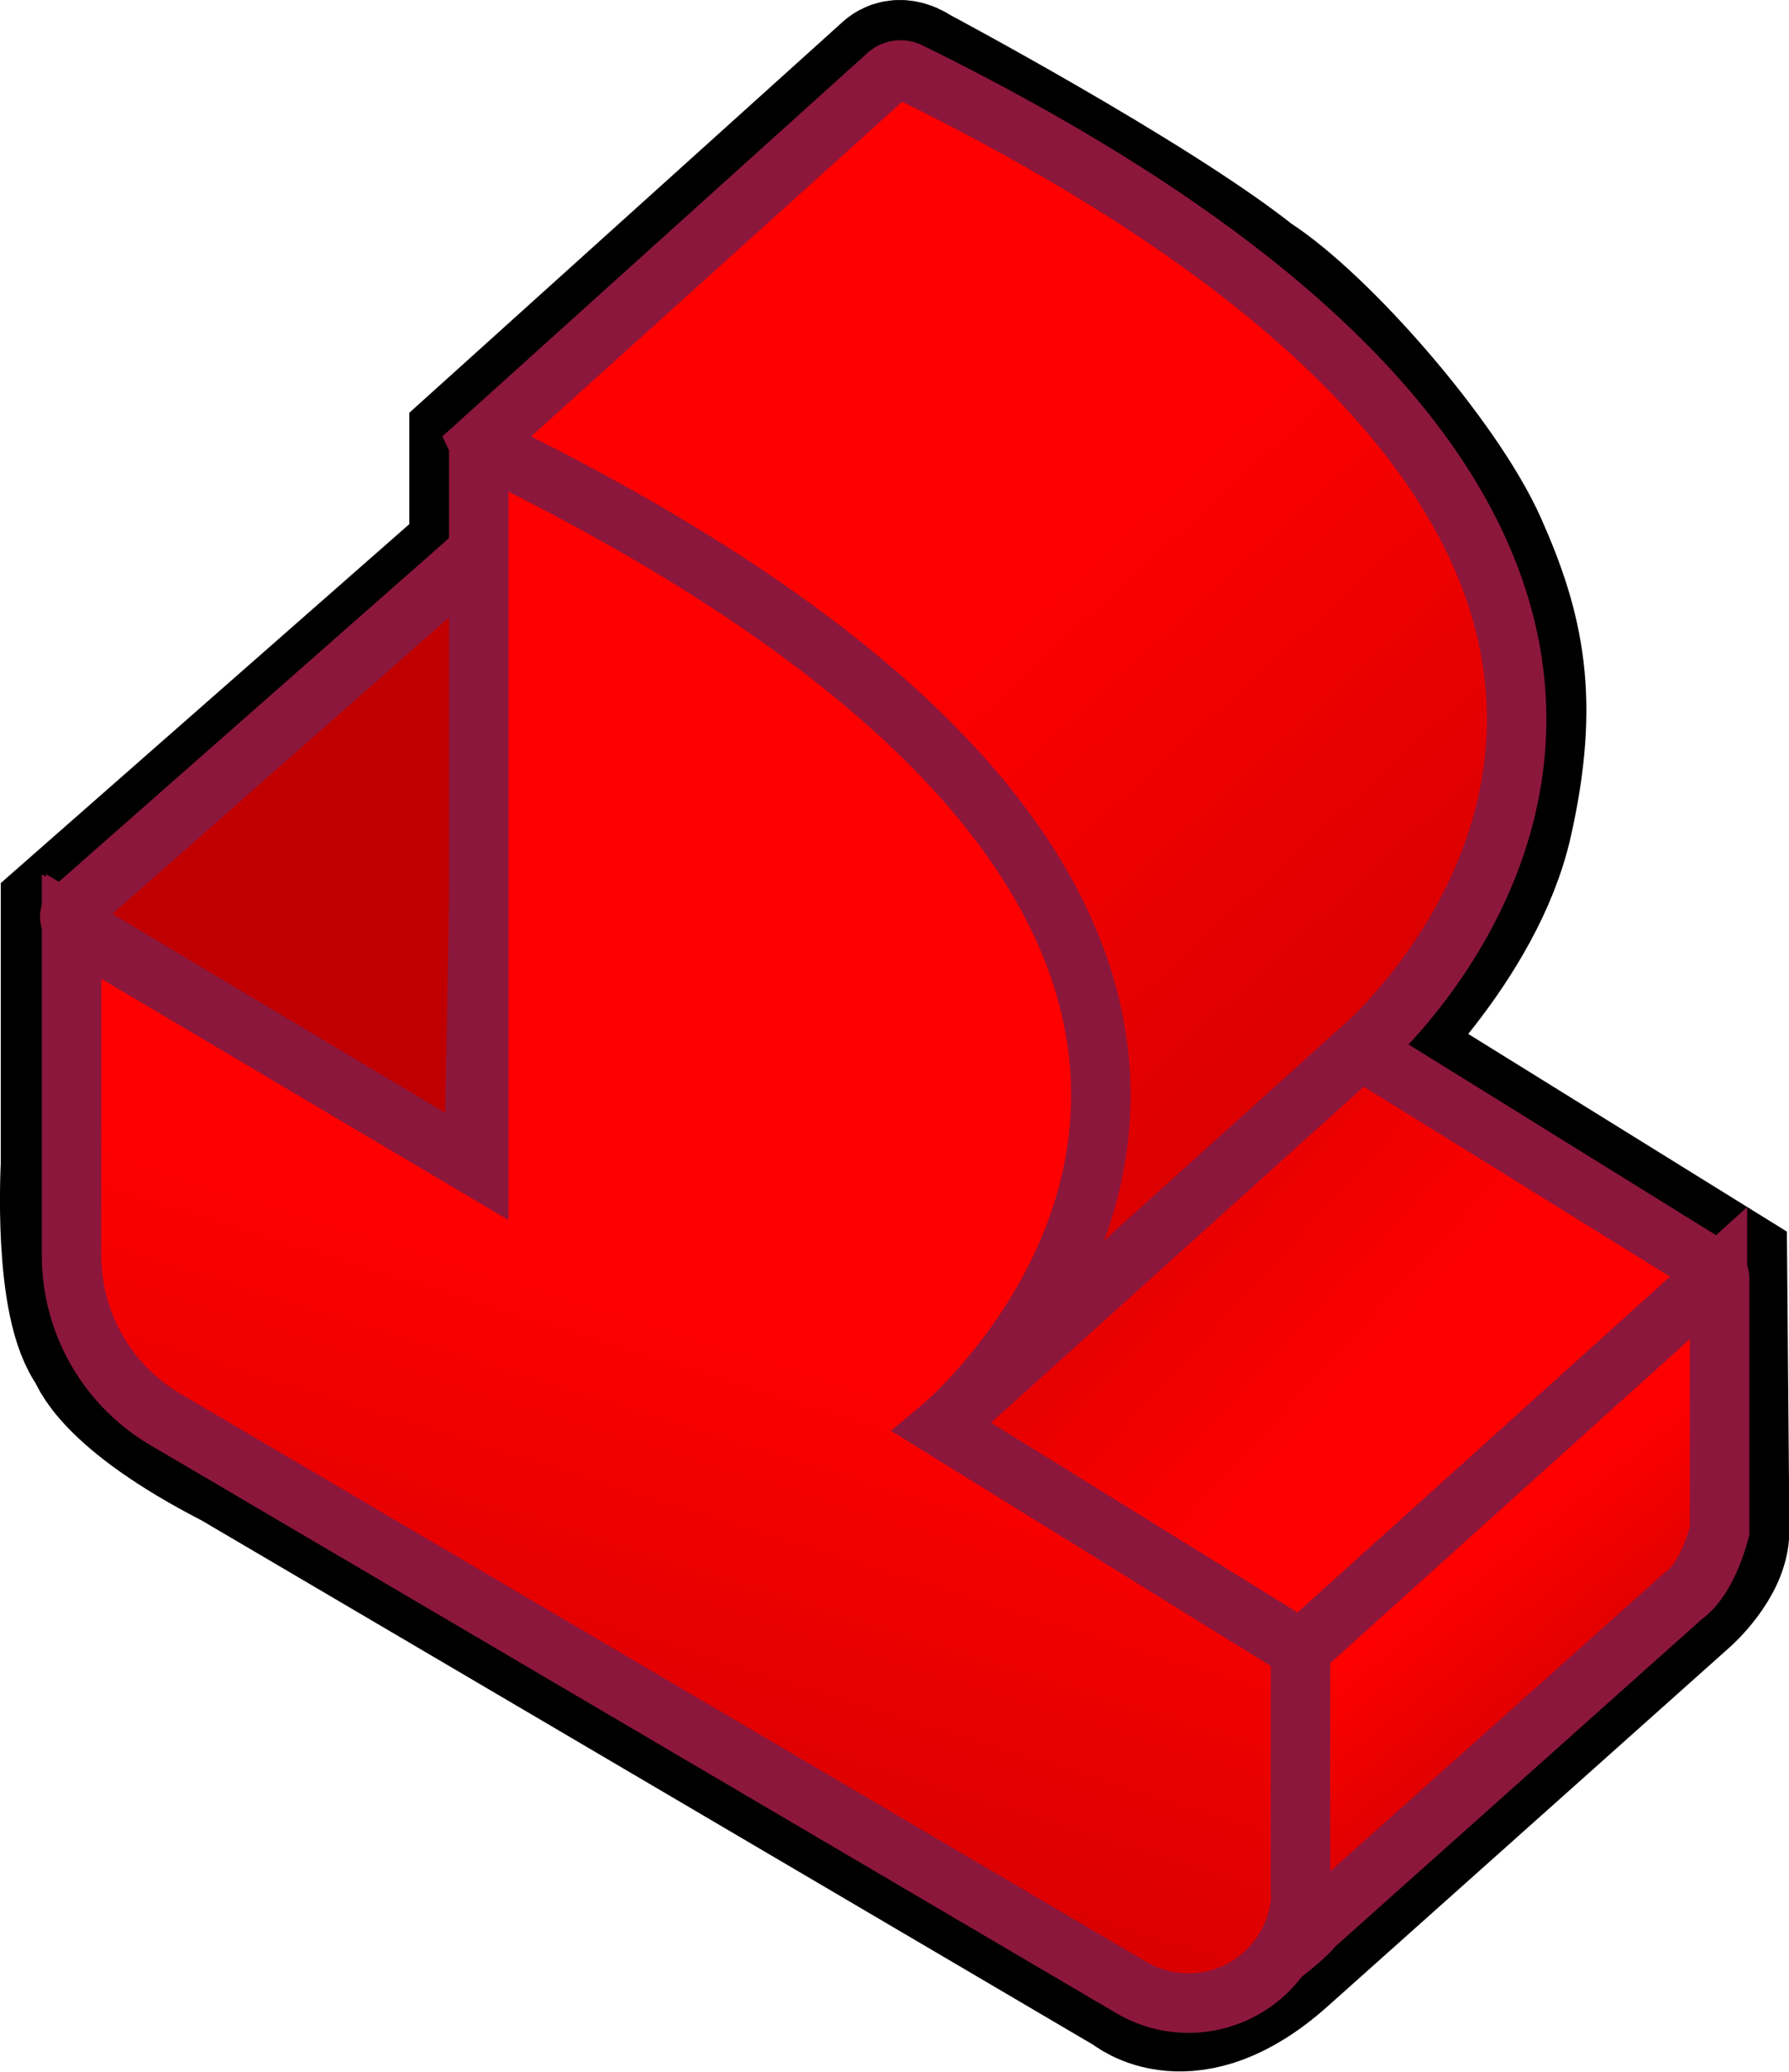 <svg xmlns="http://www.w3.org/2000/svg" xmlns:xlink="http://www.w3.org/1999/xlink" width="90.21" height="104.43" viewBox="0 0 90.21 104.43"><defs><linearGradient gradientUnits="userSpaceOnUse" gradientTransform="matrix(-1 0 0 1 1151.76 0)" y2="69.71" x2="1071.58" y1="32.94" x1="1105.28" id="a"><stop stop-color="red" offset="0"/><stop stop-color="#c00000" offset="1"/></linearGradient><linearGradient xlink:href="#a" y2="36.38" x2="1138.44" y1="31.53" x1="1144.05" id="b"/><linearGradient xlink:href="#a" y2="47.28" x2="1107.27" y1="70.26" x1="1082.25" id="c"/><linearGradient xlink:href="#a" y2="106.49" x2="1128.11" y1="65.64" x1="1115.35" id="d"/><linearGradient xlink:href="#a" y2="91.78" x2="1067.82" y1="78.76" x1="1078.28" id="e"/></defs><g data-name="Red Ship Right"><path d="M44.76 3.77L24.14 22.36V28L3.54 46.09V58.7s-.41 7.11 1.33 9.3c0 0 .58 2.28 7 5.57l45.2 26.57s2.89 2.52 7.53-1.62L84.9 80.4s1.83-1.62 1.83-3.27l-.11-13.1-18-11.16s5.79-5.34 7.17-11.46.61-9.63-1.29-13.89-7.94-11.17-11.42-13.4C58 10.09 46.13 3.77 46.13 3.77s-.79-.61-1.37 0" style="stroke-miterlimit:10;fill:none;stroke:#000;stroke-width:7px"/><path d="M44.76 3.77L24.14 22.36l23.34 49.57 21.11-19S97.05 28.81 45.83 3.62a1 1 0 00-1.07.15z" style="fill:url(#a);stroke:#8c173c;stroke-width:3px;stroke-miterlimit:10"/><path d="M3.74 45.76L24.48 27.5l-.58 31.2-20.08-12a.56.56 0 01-.08-.94z" style="fill:url(#b);stroke:#8c173c;stroke-width:3px;stroke-miterlimit:10"/><path d="M47.48 71.93L65.6 83.15l21-18.94a.09.09 0 000-.15l-18-11.16z" style="fill:url(#c);stroke:#8c173c;stroke-width:3px;stroke-miterlimit:10"/><path d="M24.14 22.86v36L3.61 46.7v16.57a9.59 9.59 0 004.73 8.27l48.71 28.63a5.68 5.68 0 008.56-4.91V83.15L47.48 71.93s28.88-24.09-22.9-49.35a.31.31 0 00-.44.28z" style="fill:url(#d);stroke:#8c173c;stroke-width:3px;stroke-miterlimit:10"/><path d="M86.71 64.4v12.76s-.58 2.41-1.83 3.27l-20.3 18.12c3.629-2.78 1.053-2.111 1-3.29V83.15L86.5 64.31a.13.13 0 01.21.09z" style="fill:url(#e);stroke:#8c173c;stroke-width:3px;stroke-miterlimit:10"/></g></svg>